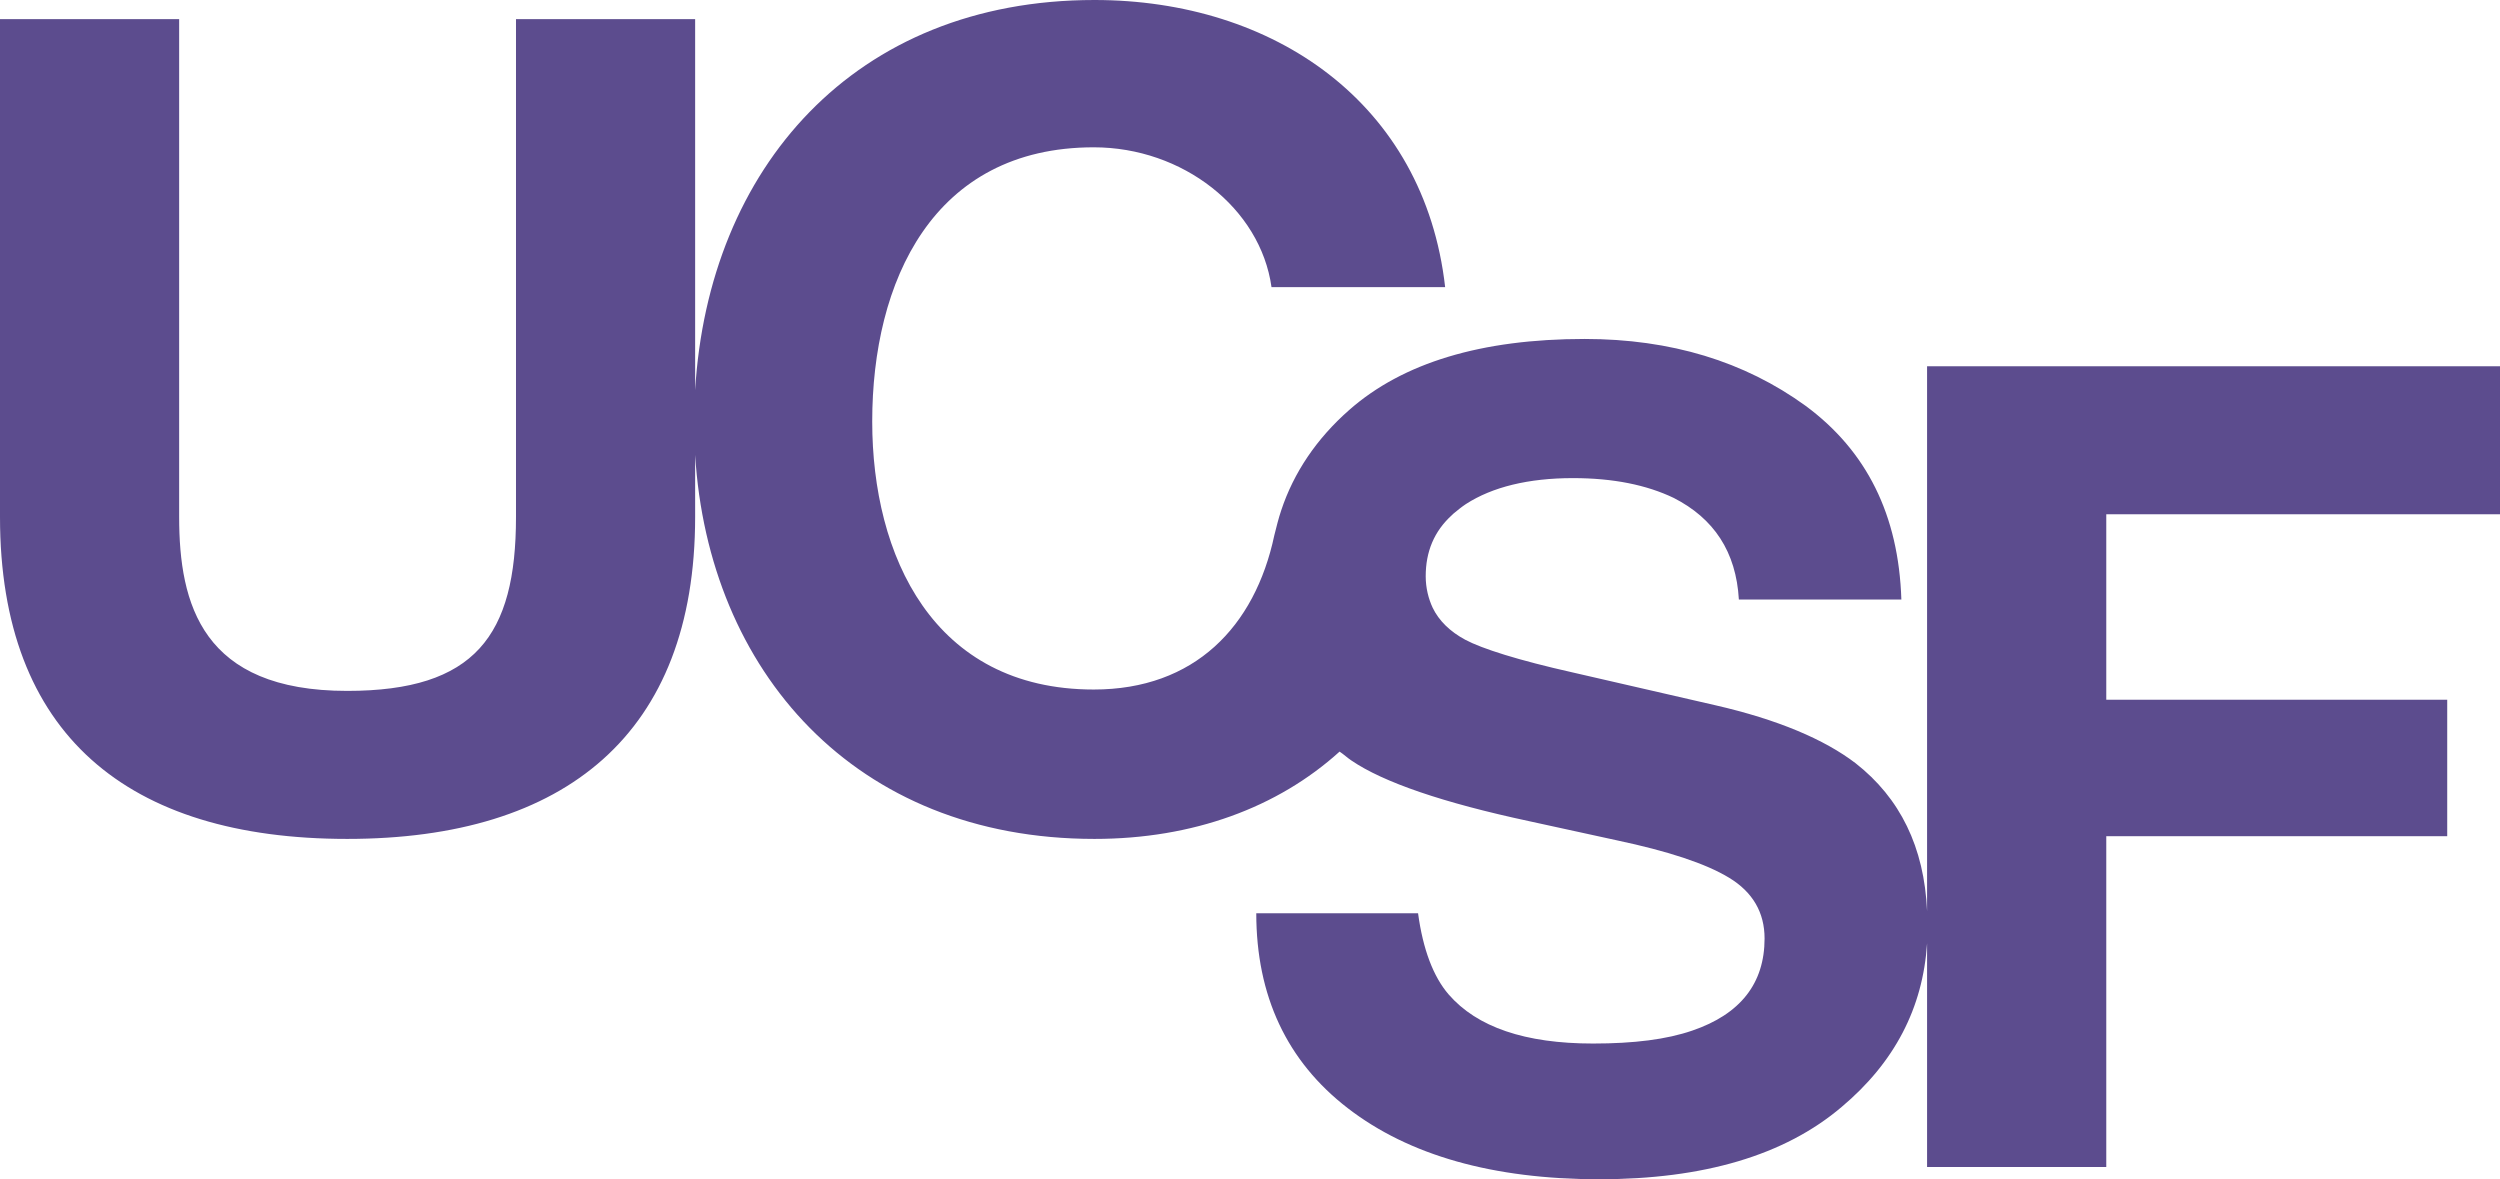 <svg xmlns:xlink="http://www.w3.org/1999/xlink" xmlns="http://www.w3.org/2000/svg" width="53px" height="25px" viewBox="0 0 53 25"><desc>Created with Lunacy</desc><path d="M53 10.902L53 7.765L40.854 7.765L40.854 19.317C40.795 17.958 40.28 16.917 39.338 16.18C38.675 15.674 37.689 15.255 36.364 14.951L33.346 14.257C32.183 13.996 31.417 13.751 31.064 13.563C30.74 13.389 30.504 13.158 30.372 12.883L30.372 12.883C30.372 12.883 30.372 12.883 30.372 12.883L30.372 12.883C30.284 12.695 30.225 12.464 30.225 12.218C30.225 11.697 30.401 11.264 30.784 10.917C30.784 10.917 30.784 10.917 30.784 10.917C30.799 10.902 30.799 10.902 30.814 10.888L30.814 10.888C30.814 10.888 30.814 10.888 30.814 10.888C30.902 10.816 30.99 10.743 31.079 10.685C31.638 10.324 32.404 10.136 33.346 10.136C34.2 10.136 34.906 10.28 35.481 10.555C36.334 10.989 36.806 11.697 36.864 12.71L40.309 12.71C40.251 10.917 39.573 9.558 38.278 8.603C36.982 7.663 35.422 7.186 33.596 7.186C31.402 7.186 29.739 7.692 28.605 8.69C27.913 9.297 27.427 10.02 27.163 10.816L27.163 10.816C27.104 10.989 27.059 11.177 27.015 11.351L27.015 11.351C26.603 13.288 25.322 14.618 23.188 14.618C19.772 14.618 18.491 11.77 18.491 8.936C18.491 5.972 19.772 3.123 23.188 3.123C25.072 3.123 26.721 4.41 26.956 6.087L30.637 6.087C30.195 2.183 27.001 0 23.202 0C18.108 0 15.017 3.571 14.737 8.271L14.737 0.405L10.939 0.405L10.939 10.96C10.939 13.476 10.07 14.647 7.361 14.647C4.284 14.647 3.798 12.811 3.798 10.96L3.798 0.405L0 0.405L0 10.96C0 15.573 2.709 17.785 7.361 17.785C11.984 17.785 14.737 15.558 14.737 10.96L14.737 9.644C15.017 14.213 18.108 17.785 23.202 17.785C25.293 17.785 27.089 17.12 28.399 15.934C28.488 15.992 28.561 16.064 28.649 16.122C29.327 16.585 30.593 17.018 32.418 17.409L34.273 17.814C35.363 18.045 36.158 18.305 36.658 18.609C37.159 18.913 37.409 19.346 37.409 19.896C37.409 20.85 36.894 21.501 35.878 21.848C35.333 22.036 34.641 22.123 33.773 22.123C32.33 22.123 31.314 21.776 30.711 21.082C30.387 20.706 30.166 20.127 30.063 19.361L26.633 19.361C26.633 21.11 27.28 22.499 28.576 23.496C29.871 24.494 31.653 25 33.905 25C36.114 25 37.836 24.494 39.043 23.467C40.162 22.527 40.766 21.371 40.854 19.997L40.854 24.74L44.653 24.74L44.653 17.727L51.881 17.727L51.881 14.835L44.653 14.835L44.653 10.902L53 10.902Z" id="Path" fill="#5C4C8E" fill-rule="evenodd" stroke="none"></path></svg>